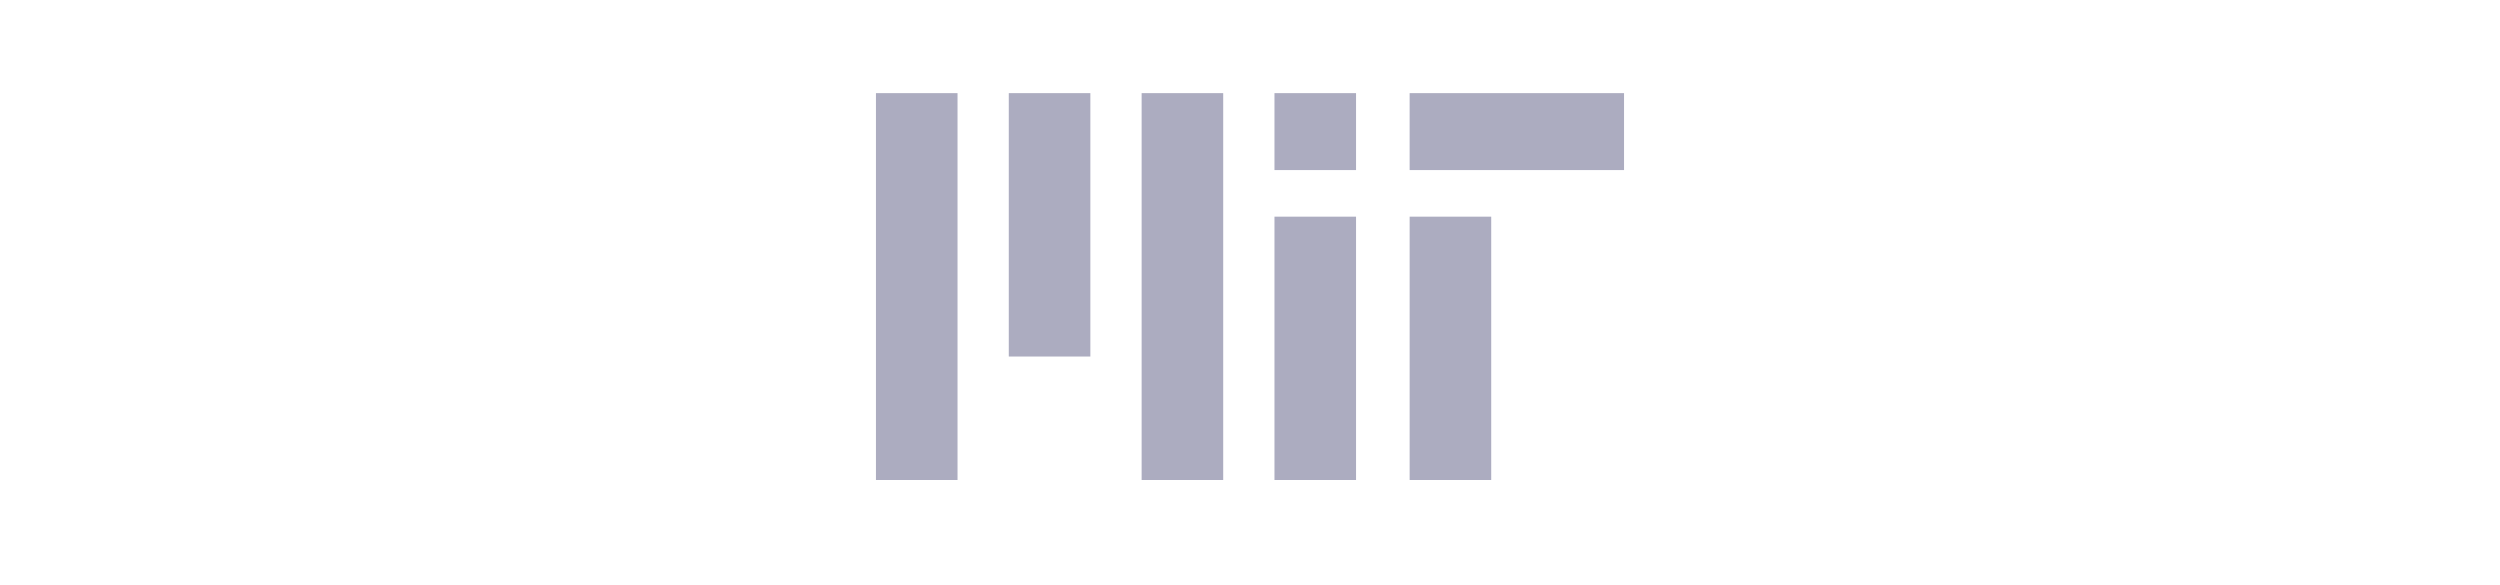 <svg width="205" height="48" viewBox="0 0 205 48" fill="none" xmlns="http://www.w3.org/2000/svg">
<g clip-path="url(#clip0)">
<g clip-path="url(#clip1)">
<path d="M75.173 7.639V39.361V7.639ZM86.065 7.639V29.233V7.639ZM96.958 7.639V39.361V7.639ZM107.851 7.639V13.945V7.639ZM118.935 17.767V39.361V17.767Z" fill="#ACACC0"/>
<path d="M118.935 17.767V39.361M75.173 7.639V39.361V7.639ZM86.065 7.639V29.233V7.639ZM96.958 7.639V39.361V7.639ZM107.851 7.639V13.945V7.639Z" stroke="#ACACC0" stroke-width="6.689"/>
<path d="M107.851 17.767V39.361V17.767Z" fill="#ACACC0"/>
<path d="M107.851 17.767V39.361" stroke="#ACACC0" stroke-width="6.689"/>
<path d="M115.59 10.792H133.172H115.59Z" fill="#ACACC0"/>
<path d="M115.59 10.792H133.172" stroke="#ACACC0" stroke-width="6.306"/>
</g>
</g>
<defs>
<clipPath id="clip0">
<rect width="61.343" height="48" fill="white" transform="translate(71.828)"/>
</clipPath>
<clipPath id="clip1">
<rect width="61.343" height="31.723" fill="white" transform="translate(71.828 7.639)"/>
</clipPath>
</defs>
</svg>
